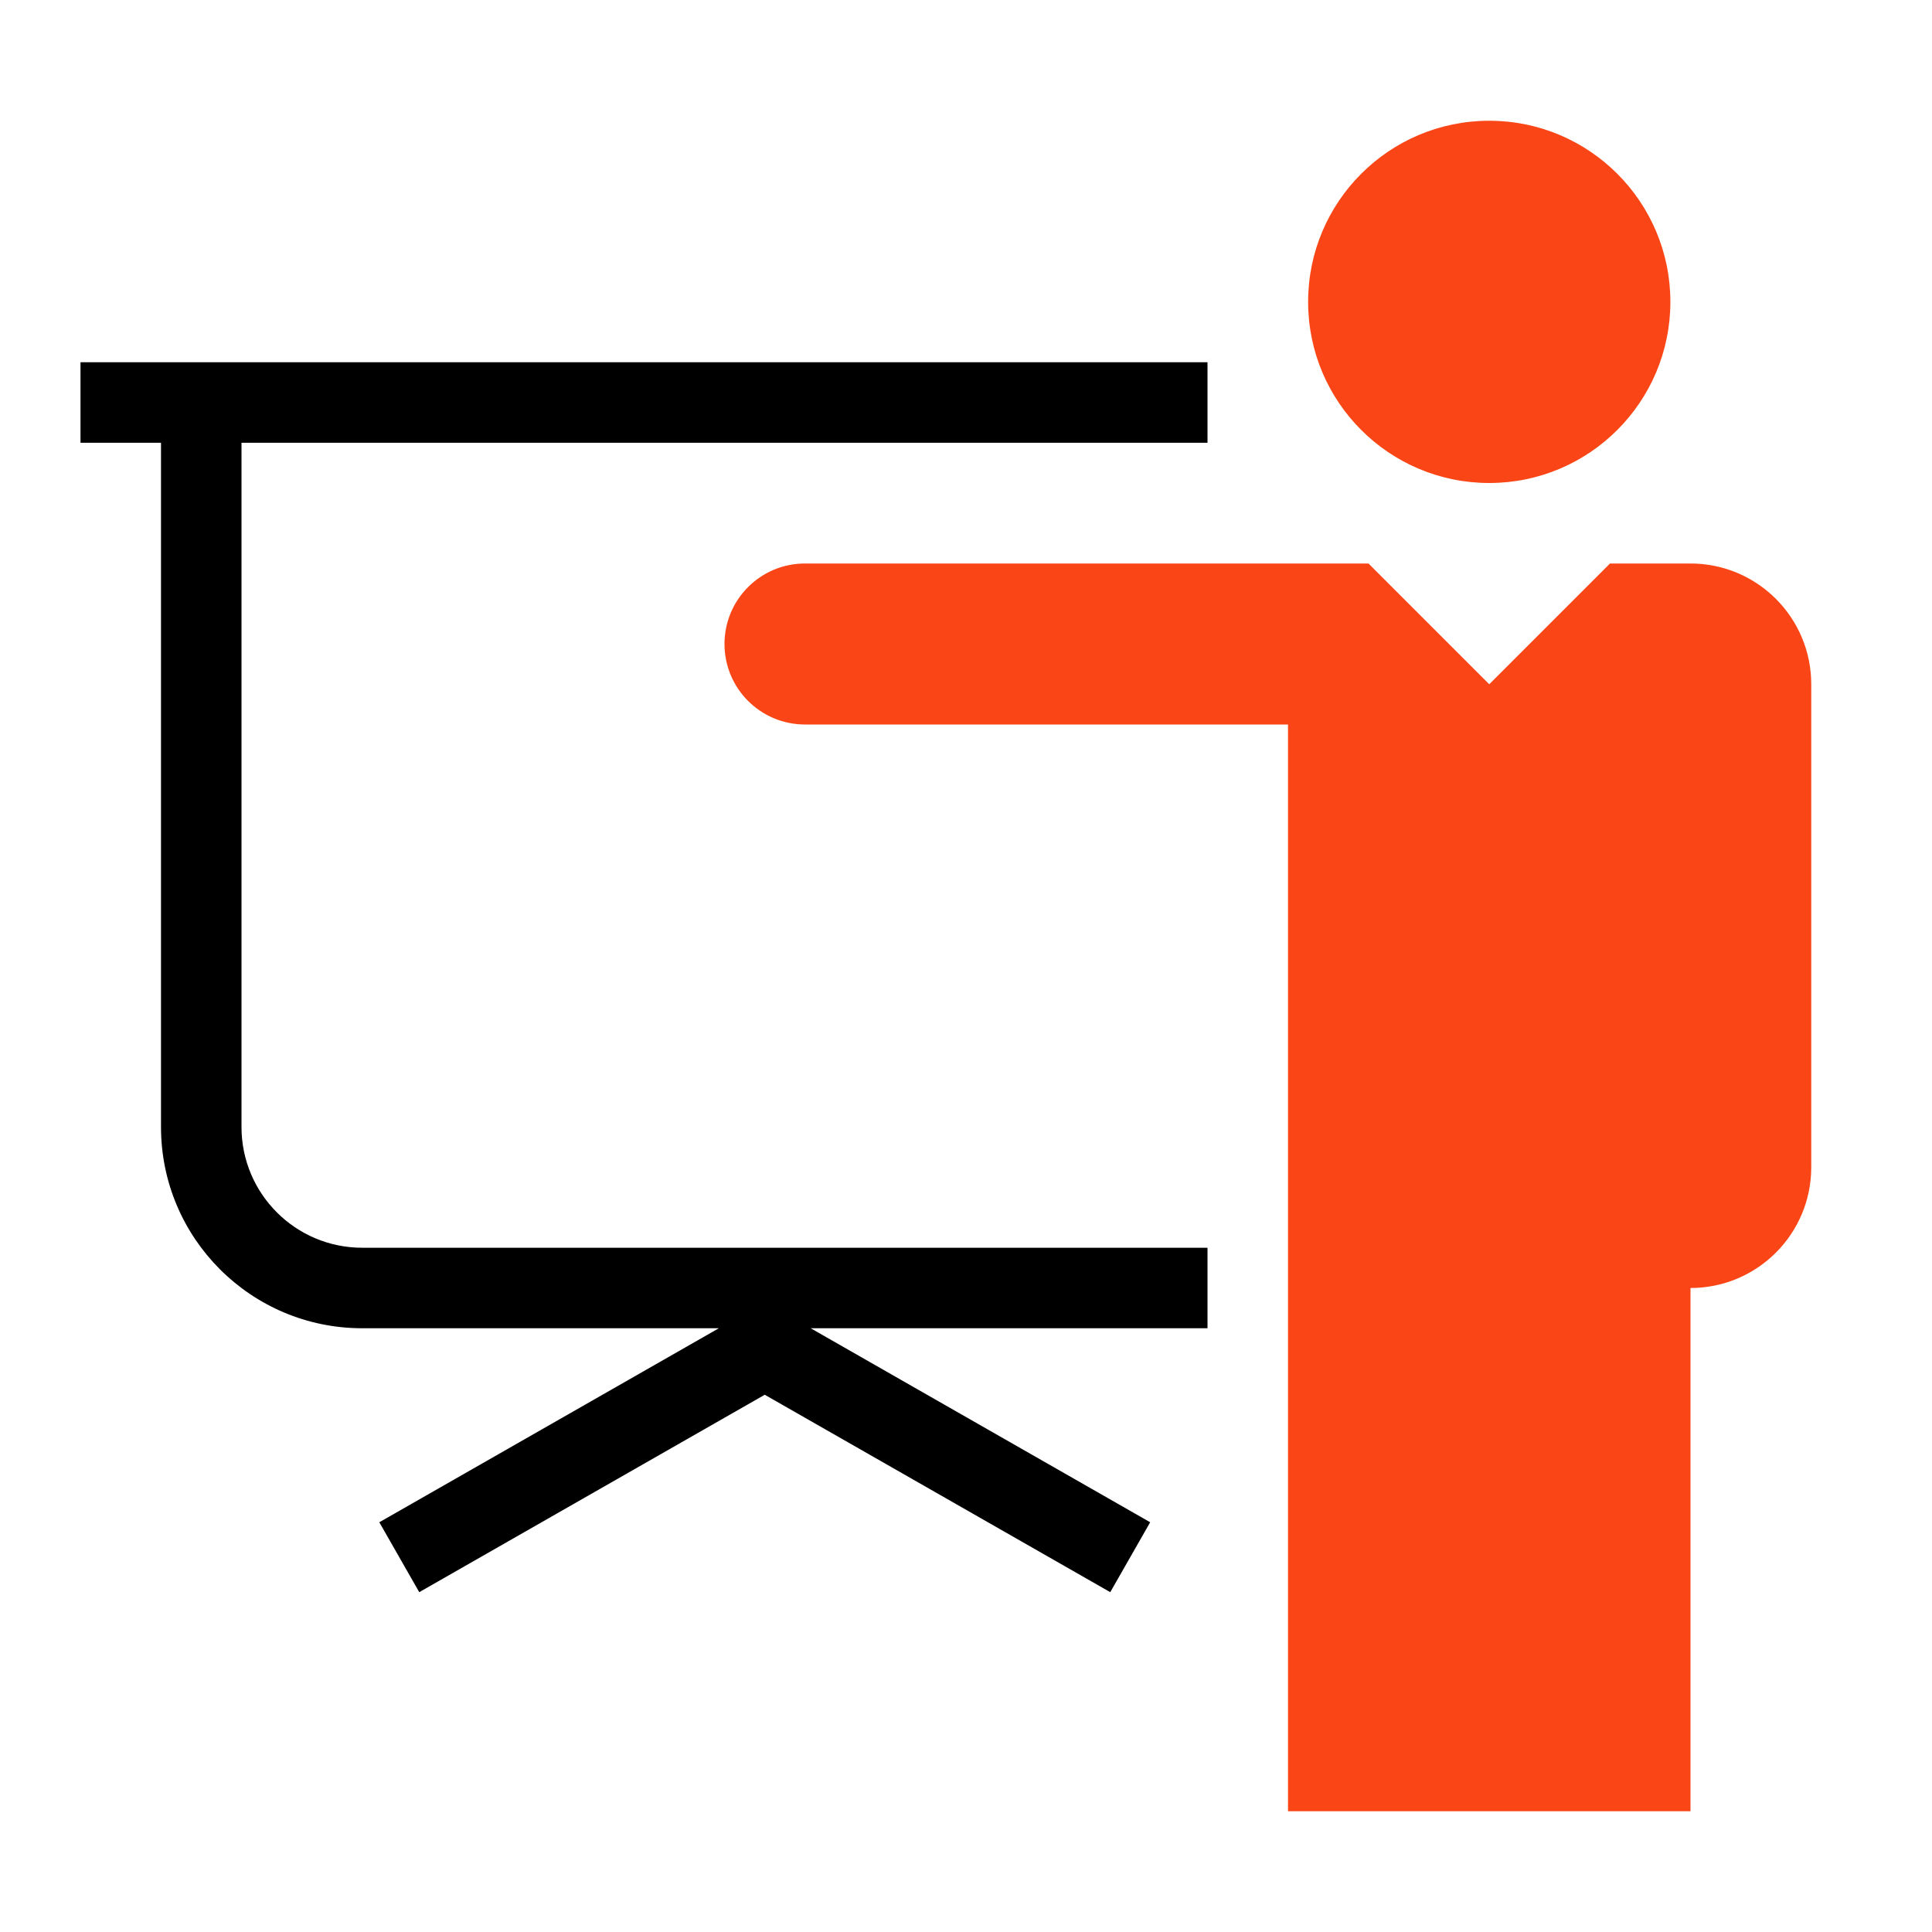 <svg xmlns="http://www.w3.org/2000/svg" fill="none" viewBox="0 0 48 48" height="48" width="48">
<path fill="#FA4616" d="M32.5 7.5C32.5 9.985 34.515 12 37 12C39.485 12 41.5 9.985 41.5 7.5C41.5 5.015 39.485 3 37 3C34.515 3 32.5 5.015 32.5 7.5Z"></path>
<path fill="#FA4616" d="M45 17L45 29C45 30.657 43.657 32 42 32V45H32V18L20 18C18.895 18 18 17.105 18 16C18 14.895 18.895 14 20 14L34 14L37 17L40 14L42 14C43.657 14 45 15.343 45 17Z"></path>
<path fill="black" d="M30 9H2V11H4V28C4 30.761 6.238 33 8.999 33L17.859 33L9.424 37.82L10.416 39.557L19 34.652L27.584 39.557L28.576 37.82L20.141 33L30 33V31L8.999 31C7.343 31 6 29.657 6 28V11L30 11V9Z"></path>
</svg>
